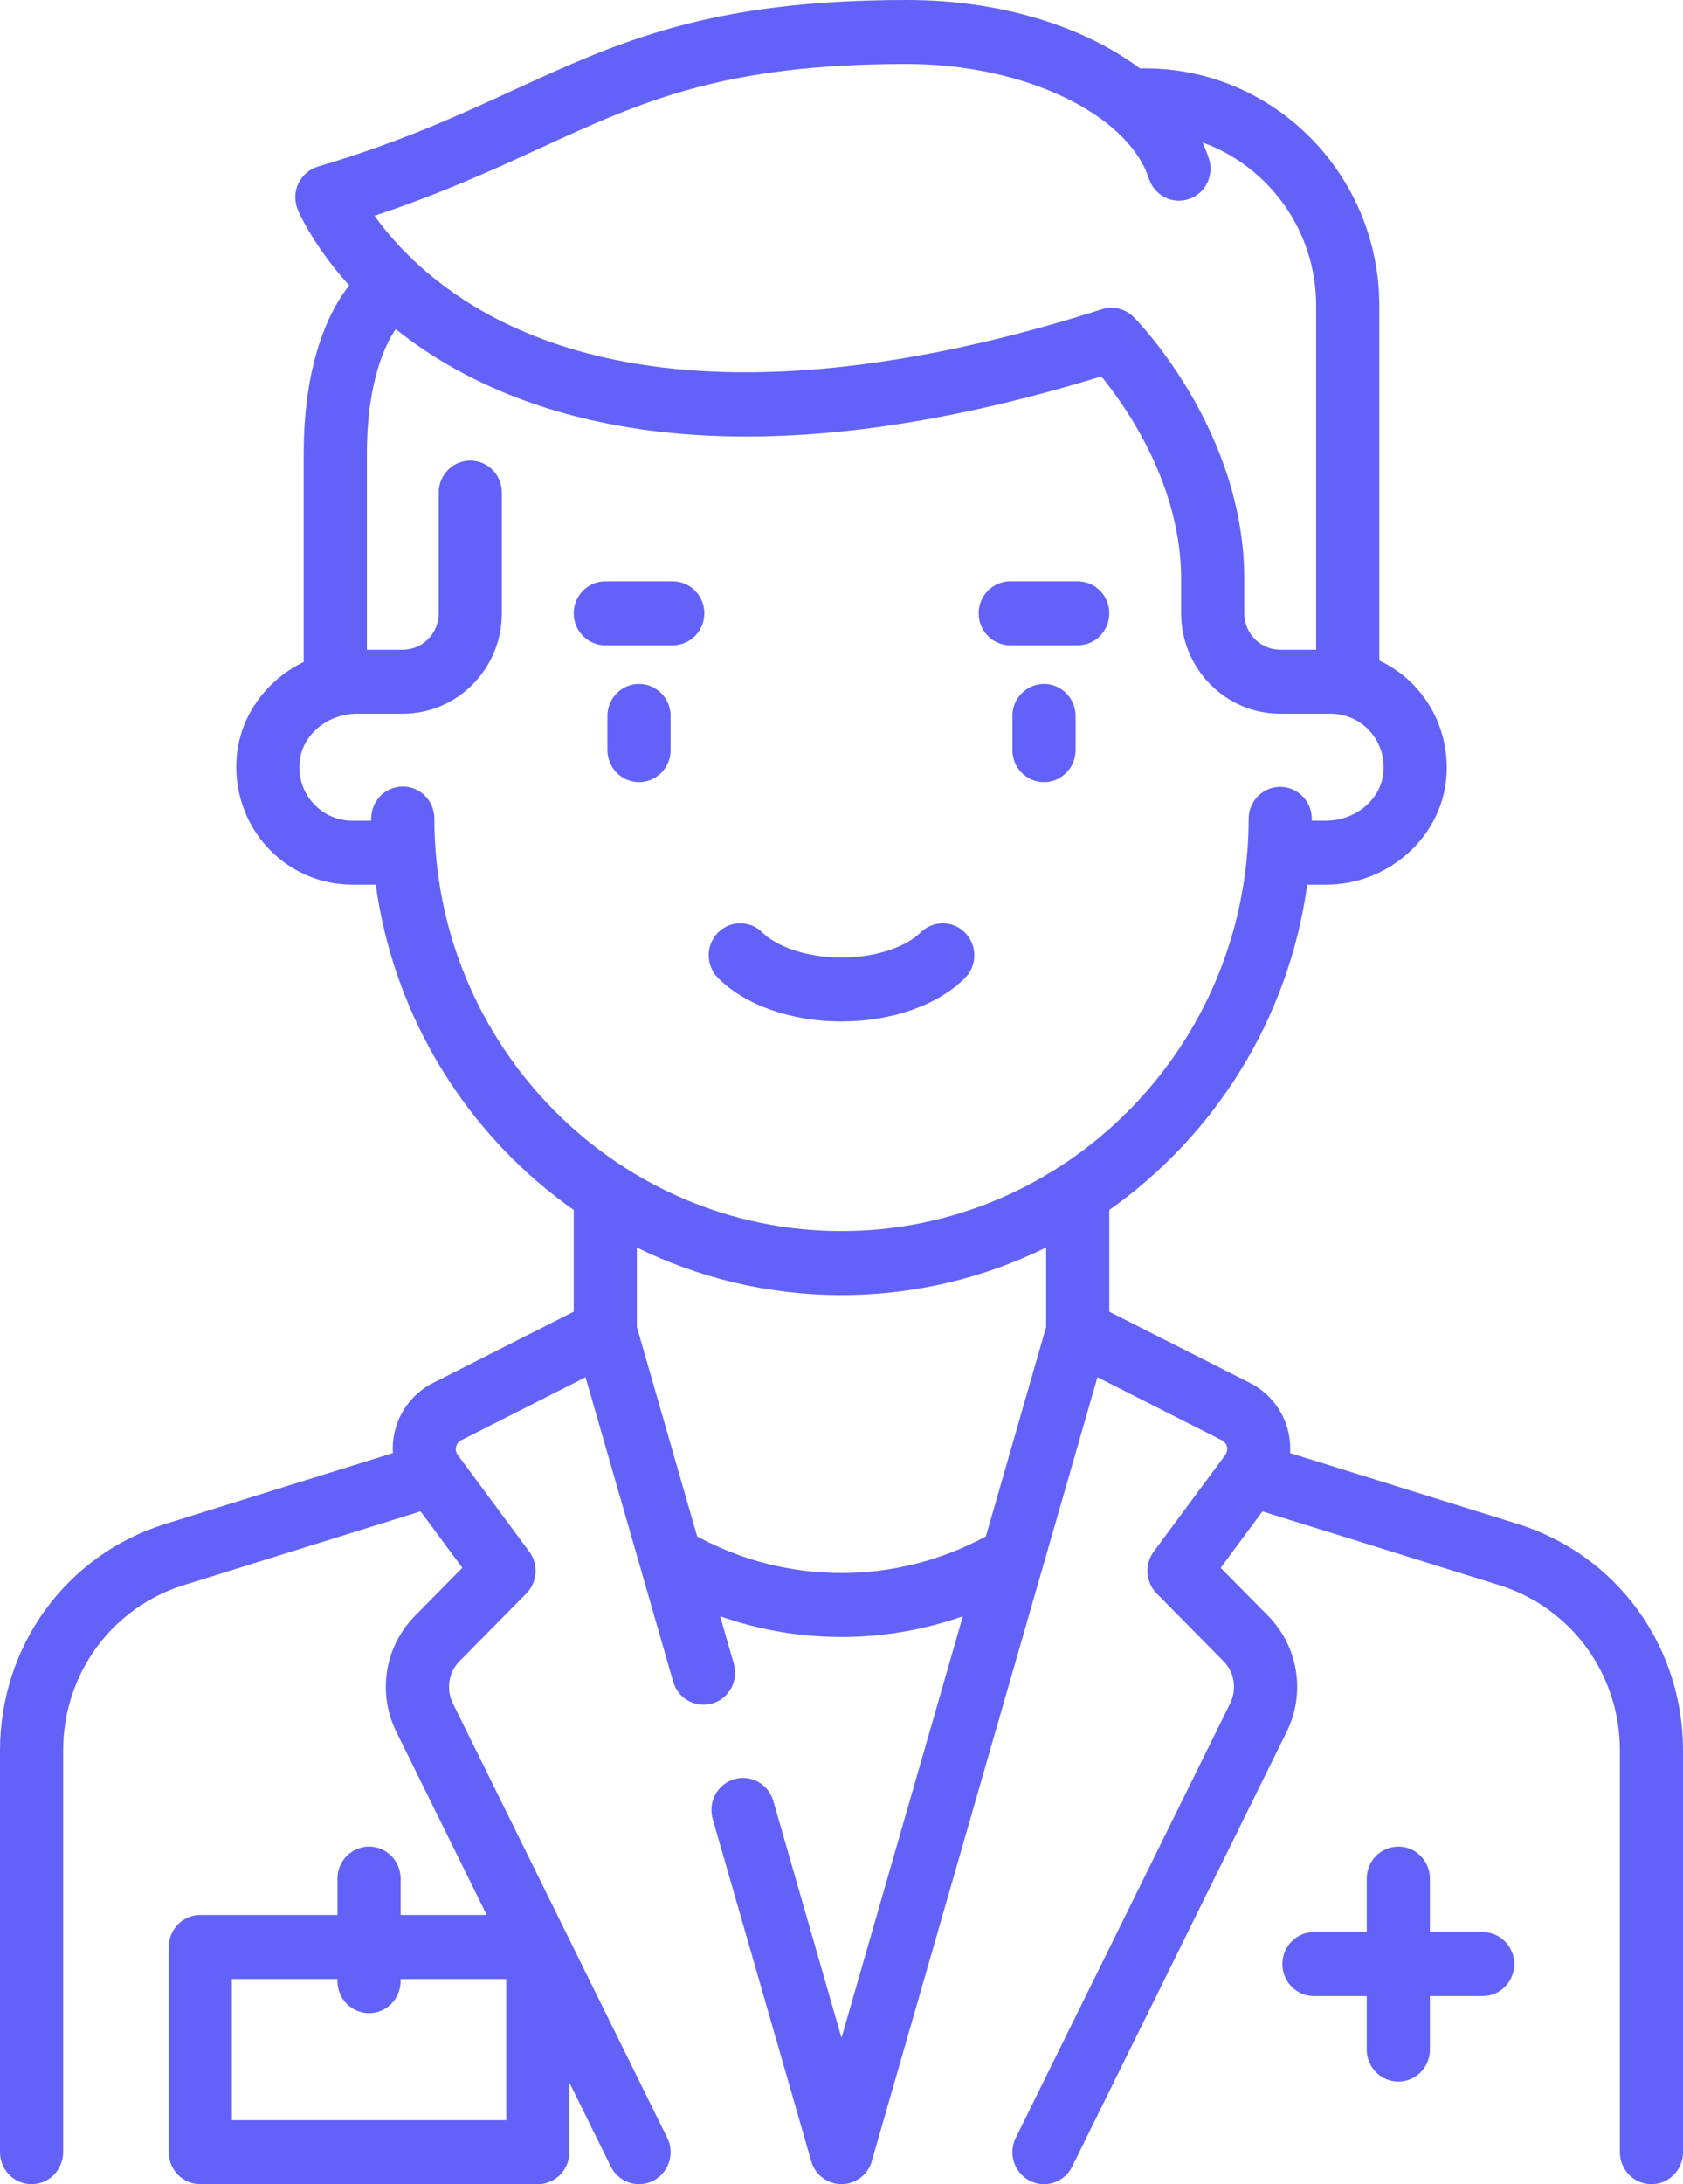 <svg width="37" height="48" viewBox="0 0 37 48" fill="none" xmlns="http://www.w3.org/2000/svg">
<path d="M14.049 15.03C13.865 15.03 13.688 15.104 13.558 15.236C13.428 15.368 13.354 15.547 13.354 15.733V16.485C13.354 16.671 13.428 16.85 13.558 16.982C13.688 17.114 13.865 17.188 14.049 17.188C14.233 17.188 14.409 17.114 14.54 16.982C14.67 16.85 14.743 16.671 14.743 16.485V15.733C14.743 15.547 14.67 15.368 14.54 15.236C14.409 15.104 14.233 15.03 14.049 15.03ZM22.951 15.03C22.86 15.03 22.77 15.048 22.686 15.084C22.602 15.119 22.525 15.171 22.461 15.236C22.396 15.301 22.345 15.379 22.31 15.464C22.275 15.55 22.257 15.641 22.257 15.733V16.485C22.257 16.873 22.568 17.188 22.951 17.188C23.335 17.188 23.646 16.873 23.646 16.485V15.733C23.646 15.547 23.573 15.368 23.442 15.236C23.312 15.104 23.136 15.03 22.951 15.03ZM21.22 20.5C21.156 20.434 21.08 20.382 20.996 20.346C20.912 20.31 20.822 20.291 20.73 20.291C20.639 20.29 20.549 20.308 20.465 20.343C20.38 20.377 20.303 20.428 20.238 20.493C19.985 20.747 19.378 21.042 18.5 21.042C17.622 21.042 17.015 20.747 16.762 20.493C16.697 20.428 16.62 20.377 16.536 20.342C16.451 20.308 16.361 20.29 16.27 20.291C16.178 20.291 16.088 20.31 16.004 20.346C15.92 20.382 15.844 20.434 15.78 20.5C15.651 20.633 15.579 20.812 15.58 20.999C15.582 21.185 15.656 21.363 15.787 21.494C16.385 22.092 17.399 22.448 18.5 22.448C19.601 22.448 20.616 22.092 21.213 21.494C21.278 21.43 21.33 21.352 21.365 21.267C21.401 21.182 21.419 21.091 21.42 20.999C21.421 20.906 21.403 20.815 21.369 20.729C21.335 20.644 21.284 20.566 21.22 20.5ZM14.79 12.776H13.307C12.923 12.776 12.613 13.09 12.613 13.479C12.613 13.867 12.923 14.182 13.307 14.182H14.791C14.882 14.182 14.972 14.164 15.056 14.128C15.14 14.093 15.217 14.041 15.281 13.976C15.346 13.911 15.397 13.833 15.432 13.748C15.467 13.662 15.485 13.571 15.485 13.479C15.485 13.386 15.467 13.295 15.432 13.21C15.397 13.124 15.346 13.047 15.281 12.982C15.217 12.916 15.14 12.864 15.056 12.829C14.972 12.794 14.882 12.776 14.79 12.776ZM23.693 12.776H22.21C21.826 12.776 21.515 13.09 21.515 13.479C21.515 13.867 21.826 14.182 22.21 14.182H23.693C24.077 14.182 24.387 13.867 24.387 13.479C24.387 13.09 24.077 12.776 23.693 12.776Z" fill="#6262F9"/>
<path d="M33.367 33.491L28.363 31.933C28.372 31.778 28.359 31.623 28.325 31.472C28.271 31.24 28.168 31.024 28.022 30.837C27.876 30.651 27.692 30.499 27.482 30.393L24.387 28.826V26.591C26.703 24.96 28.332 22.397 28.739 19.442H29.152C30.505 19.442 31.665 18.424 31.794 17.124C31.866 16.396 31.63 15.668 31.148 15.129C30.917 14.87 30.636 14.662 30.323 14.516V6.715C30.323 3.841 28.015 1.503 25.177 1.503L25.06 1.503C23.81 0.569 21.974 0 19.938 0C15.601 0 13.61 0.915 11.303 1.974C10.071 2.54 8.797 3.126 6.991 3.661C6.897 3.688 6.81 3.736 6.736 3.8C6.662 3.864 6.601 3.943 6.559 4.033C6.517 4.122 6.494 4.219 6.492 4.318C6.49 4.417 6.508 4.515 6.545 4.607C6.567 4.658 6.877 5.387 7.677 6.273C7.331 6.704 6.677 7.805 6.677 9.972V14.547C5.879 14.933 5.296 15.697 5.207 16.597C5.135 17.325 5.37 18.052 5.852 18.592C6.091 18.86 6.383 19.073 6.708 19.22C7.034 19.366 7.386 19.442 7.742 19.442H8.261C8.668 22.398 10.297 24.961 12.613 26.592V28.826L9.518 30.393C9.308 30.499 9.124 30.651 8.978 30.837C8.832 31.024 8.729 31.24 8.675 31.472C8.641 31.623 8.628 31.778 8.637 31.933L3.633 33.491C1.46 34.168 0 36.17 0 38.473V47.297C0 47.483 0.073 47.662 0.203 47.794C0.333 47.926 0.51 48 0.694 48C0.878 48 1.055 47.926 1.185 47.794C1.315 47.662 1.388 47.483 1.388 47.297V38.473C1.388 36.791 2.454 35.329 4.041 34.835L9.246 33.214L10.164 34.455L9.121 35.512C8.797 35.84 8.584 36.262 8.51 36.719C8.437 37.176 8.508 37.645 8.713 38.059L10.7 42.084H8.808V41.285C8.808 41.098 8.734 40.919 8.604 40.787C8.474 40.656 8.297 40.581 8.113 40.581C7.929 40.581 7.753 40.656 7.623 40.787C7.492 40.919 7.419 41.098 7.419 41.285V42.084H4.404C4.22 42.084 4.043 42.158 3.913 42.29C3.783 42.422 3.71 42.601 3.71 42.788V47.297C3.71 47.483 3.783 47.662 3.913 47.794C4.043 47.926 4.22 48 4.404 48H11.823C12.007 48 12.184 47.926 12.314 47.794C12.444 47.662 12.517 47.483 12.517 47.297V45.766L13.428 47.611C13.469 47.694 13.525 47.767 13.594 47.828C13.663 47.888 13.743 47.934 13.829 47.964C13.916 47.993 14.007 48.005 14.098 47.998C14.189 47.991 14.278 47.967 14.359 47.925C14.441 47.884 14.513 47.827 14.573 47.757C14.633 47.688 14.678 47.606 14.707 47.519C14.736 47.431 14.748 47.339 14.741 47.247C14.735 47.155 14.71 47.065 14.669 46.982L9.954 37.43C9.88 37.28 9.855 37.11 9.881 36.944C9.908 36.778 9.985 36.625 10.102 36.507L11.572 35.018C11.69 34.898 11.762 34.739 11.773 34.571C11.785 34.402 11.737 34.234 11.636 34.099L10.064 31.975C10.045 31.95 10.032 31.92 10.025 31.889C10.019 31.858 10.019 31.826 10.027 31.795C10.034 31.764 10.047 31.735 10.067 31.71C10.086 31.685 10.111 31.665 10.139 31.651L12.873 30.266L14.803 36.969C14.857 37.145 14.977 37.292 15.138 37.38C15.298 37.467 15.486 37.487 15.661 37.435C15.835 37.384 15.983 37.265 16.072 37.104C16.161 36.943 16.184 36.753 16.136 36.575L15.832 35.519C16.69 35.821 17.592 35.975 18.5 35.975C19.409 35.975 20.31 35.821 21.168 35.519L18.5 44.785L17.002 39.583C16.977 39.494 16.935 39.41 16.878 39.338C16.821 39.265 16.75 39.205 16.67 39.16C16.59 39.115 16.502 39.087 16.411 39.077C16.32 39.066 16.228 39.075 16.14 39.1C16.052 39.126 15.97 39.17 15.899 39.228C15.828 39.286 15.769 39.358 15.725 39.439C15.681 39.521 15.654 39.61 15.644 39.702C15.635 39.794 15.643 39.888 15.669 39.977L17.834 47.493C17.876 47.639 17.963 47.768 18.084 47.859C18.204 47.95 18.35 47.999 18.5 47.999C18.65 47.999 18.797 47.95 18.917 47.859C19.037 47.768 19.125 47.639 19.166 47.493L24.127 30.266L26.861 31.651C26.889 31.665 26.914 31.685 26.933 31.71C26.953 31.735 26.967 31.764 26.974 31.795C26.981 31.826 26.982 31.858 26.975 31.889C26.969 31.92 26.956 31.95 26.937 31.975L25.364 34.099C25.264 34.234 25.215 34.402 25.227 34.571C25.239 34.739 25.31 34.898 25.428 35.018L26.898 36.507C27.015 36.625 27.093 36.778 27.119 36.944C27.146 37.11 27.12 37.28 27.046 37.43L22.331 46.982C22.278 47.089 22.253 47.208 22.258 47.328C22.263 47.448 22.299 47.564 22.361 47.666C22.423 47.768 22.51 47.852 22.613 47.911C22.716 47.969 22.833 48 22.951 48C23.206 48 23.451 47.858 23.572 47.611L28.287 38.059C28.492 37.645 28.563 37.176 28.49 36.719C28.417 36.262 28.203 35.84 27.88 35.512L26.836 34.455L27.754 33.215L32.959 34.835C34.545 35.33 35.612 36.791 35.612 38.473V47.297C35.612 47.685 35.922 48 36.306 48C36.689 48 37 47.685 37 47.297V38.473C37 36.17 35.54 34.168 33.367 33.491ZM11.129 46.593H5.098V43.491H7.419V43.539C7.419 43.725 7.492 43.904 7.622 44.036C7.753 44.168 7.929 44.242 8.113 44.242C8.297 44.242 8.474 44.168 8.604 44.036C8.734 43.904 8.807 43.725 8.807 43.539V43.491H11.129V46.593ZM11.876 3.255C14.125 2.222 15.902 1.406 19.938 1.406C22.498 1.406 24.787 2.492 25.261 3.932C25.319 4.108 25.445 4.254 25.609 4.337C25.773 4.42 25.964 4.433 26.138 4.374C26.312 4.316 26.457 4.189 26.539 4.023C26.621 3.856 26.635 3.664 26.578 3.487C26.537 3.365 26.49 3.246 26.436 3.13C27.89 3.655 28.935 5.064 28.935 6.715V14.279H28.145C27.709 14.279 27.355 13.92 27.355 13.479V12.727C27.355 9.467 25.025 7.07 24.926 6.97C24.836 6.879 24.724 6.814 24.6 6.784C24.477 6.753 24.347 6.758 24.226 6.796C20.373 8.029 14.94 9.068 10.94 7.018C9.517 6.288 8.676 5.361 8.234 4.742C9.708 4.251 10.85 3.727 11.876 3.255ZM22.999 29.16L21.674 33.764C20.697 34.293 19.607 34.57 18.5 34.569C17.39 34.569 16.298 34.292 15.327 33.765L14.001 29.16V27.416C15.362 28.085 16.888 28.461 18.5 28.461C20.112 28.461 21.638 28.084 22.999 27.415V29.16ZM18.5 27.054C13.565 27.054 9.549 22.987 9.549 17.988C9.549 17.801 9.476 17.622 9.346 17.491C9.216 17.359 9.039 17.285 8.855 17.285C8.671 17.285 8.495 17.359 8.364 17.491C8.234 17.622 8.161 17.801 8.161 17.988V18.036H7.742C7.58 18.036 7.42 18.002 7.271 17.935C7.123 17.868 6.99 17.771 6.881 17.649C6.659 17.4 6.555 17.076 6.588 16.737C6.646 16.147 7.2 15.685 7.849 15.685H8.855C10.056 15.685 11.033 14.695 11.033 13.479V10.825C11.033 10.638 10.96 10.46 10.83 10.328C10.7 10.196 10.523 10.122 10.339 10.122C10.155 10.122 9.978 10.196 9.848 10.328C9.718 10.46 9.645 10.638 9.645 10.825V13.479C9.645 13.92 9.291 14.279 8.855 14.279H8.066V9.972C8.066 8.336 8.5 7.522 8.7 7.234C9.124 7.572 9.622 7.908 10.204 8.215C11.777 9.046 13.649 9.506 15.769 9.582C18.253 9.673 21.092 9.231 24.213 8.272C24.764 8.948 25.967 10.661 25.967 12.727V13.479C25.967 14.695 26.944 15.685 28.145 15.685H29.258C29.42 15.685 29.581 15.72 29.729 15.786C29.877 15.853 30.01 15.95 30.119 16.072C30.341 16.321 30.446 16.645 30.412 16.984C30.354 17.574 29.8 18.036 29.152 18.036H28.839V17.995C28.839 17.809 28.766 17.63 28.636 17.498C28.505 17.366 28.329 17.292 28.145 17.292H28.145C27.961 17.292 27.784 17.366 27.654 17.498C27.524 17.63 27.451 17.808 27.451 17.995C27.447 22.99 23.432 27.054 18.5 27.054Z" fill="#6262F9"/>
<path d="M32.596 42.46H31.436V41.285C31.436 40.896 31.125 40.581 30.742 40.581C30.358 40.581 30.047 40.896 30.047 41.285V42.46H28.887C28.503 42.46 28.193 42.775 28.193 43.163C28.193 43.552 28.503 43.866 28.887 43.866H30.047V45.042C30.047 45.431 30.358 45.745 30.742 45.745C31.125 45.745 31.436 45.431 31.436 45.042V43.866H32.596C32.781 43.866 32.957 43.792 33.087 43.66C33.217 43.529 33.291 43.35 33.291 43.163C33.291 42.977 33.217 42.798 33.087 42.666C32.957 42.534 32.781 42.46 32.596 42.46Z" fill="#6262F9"/>
</svg>
